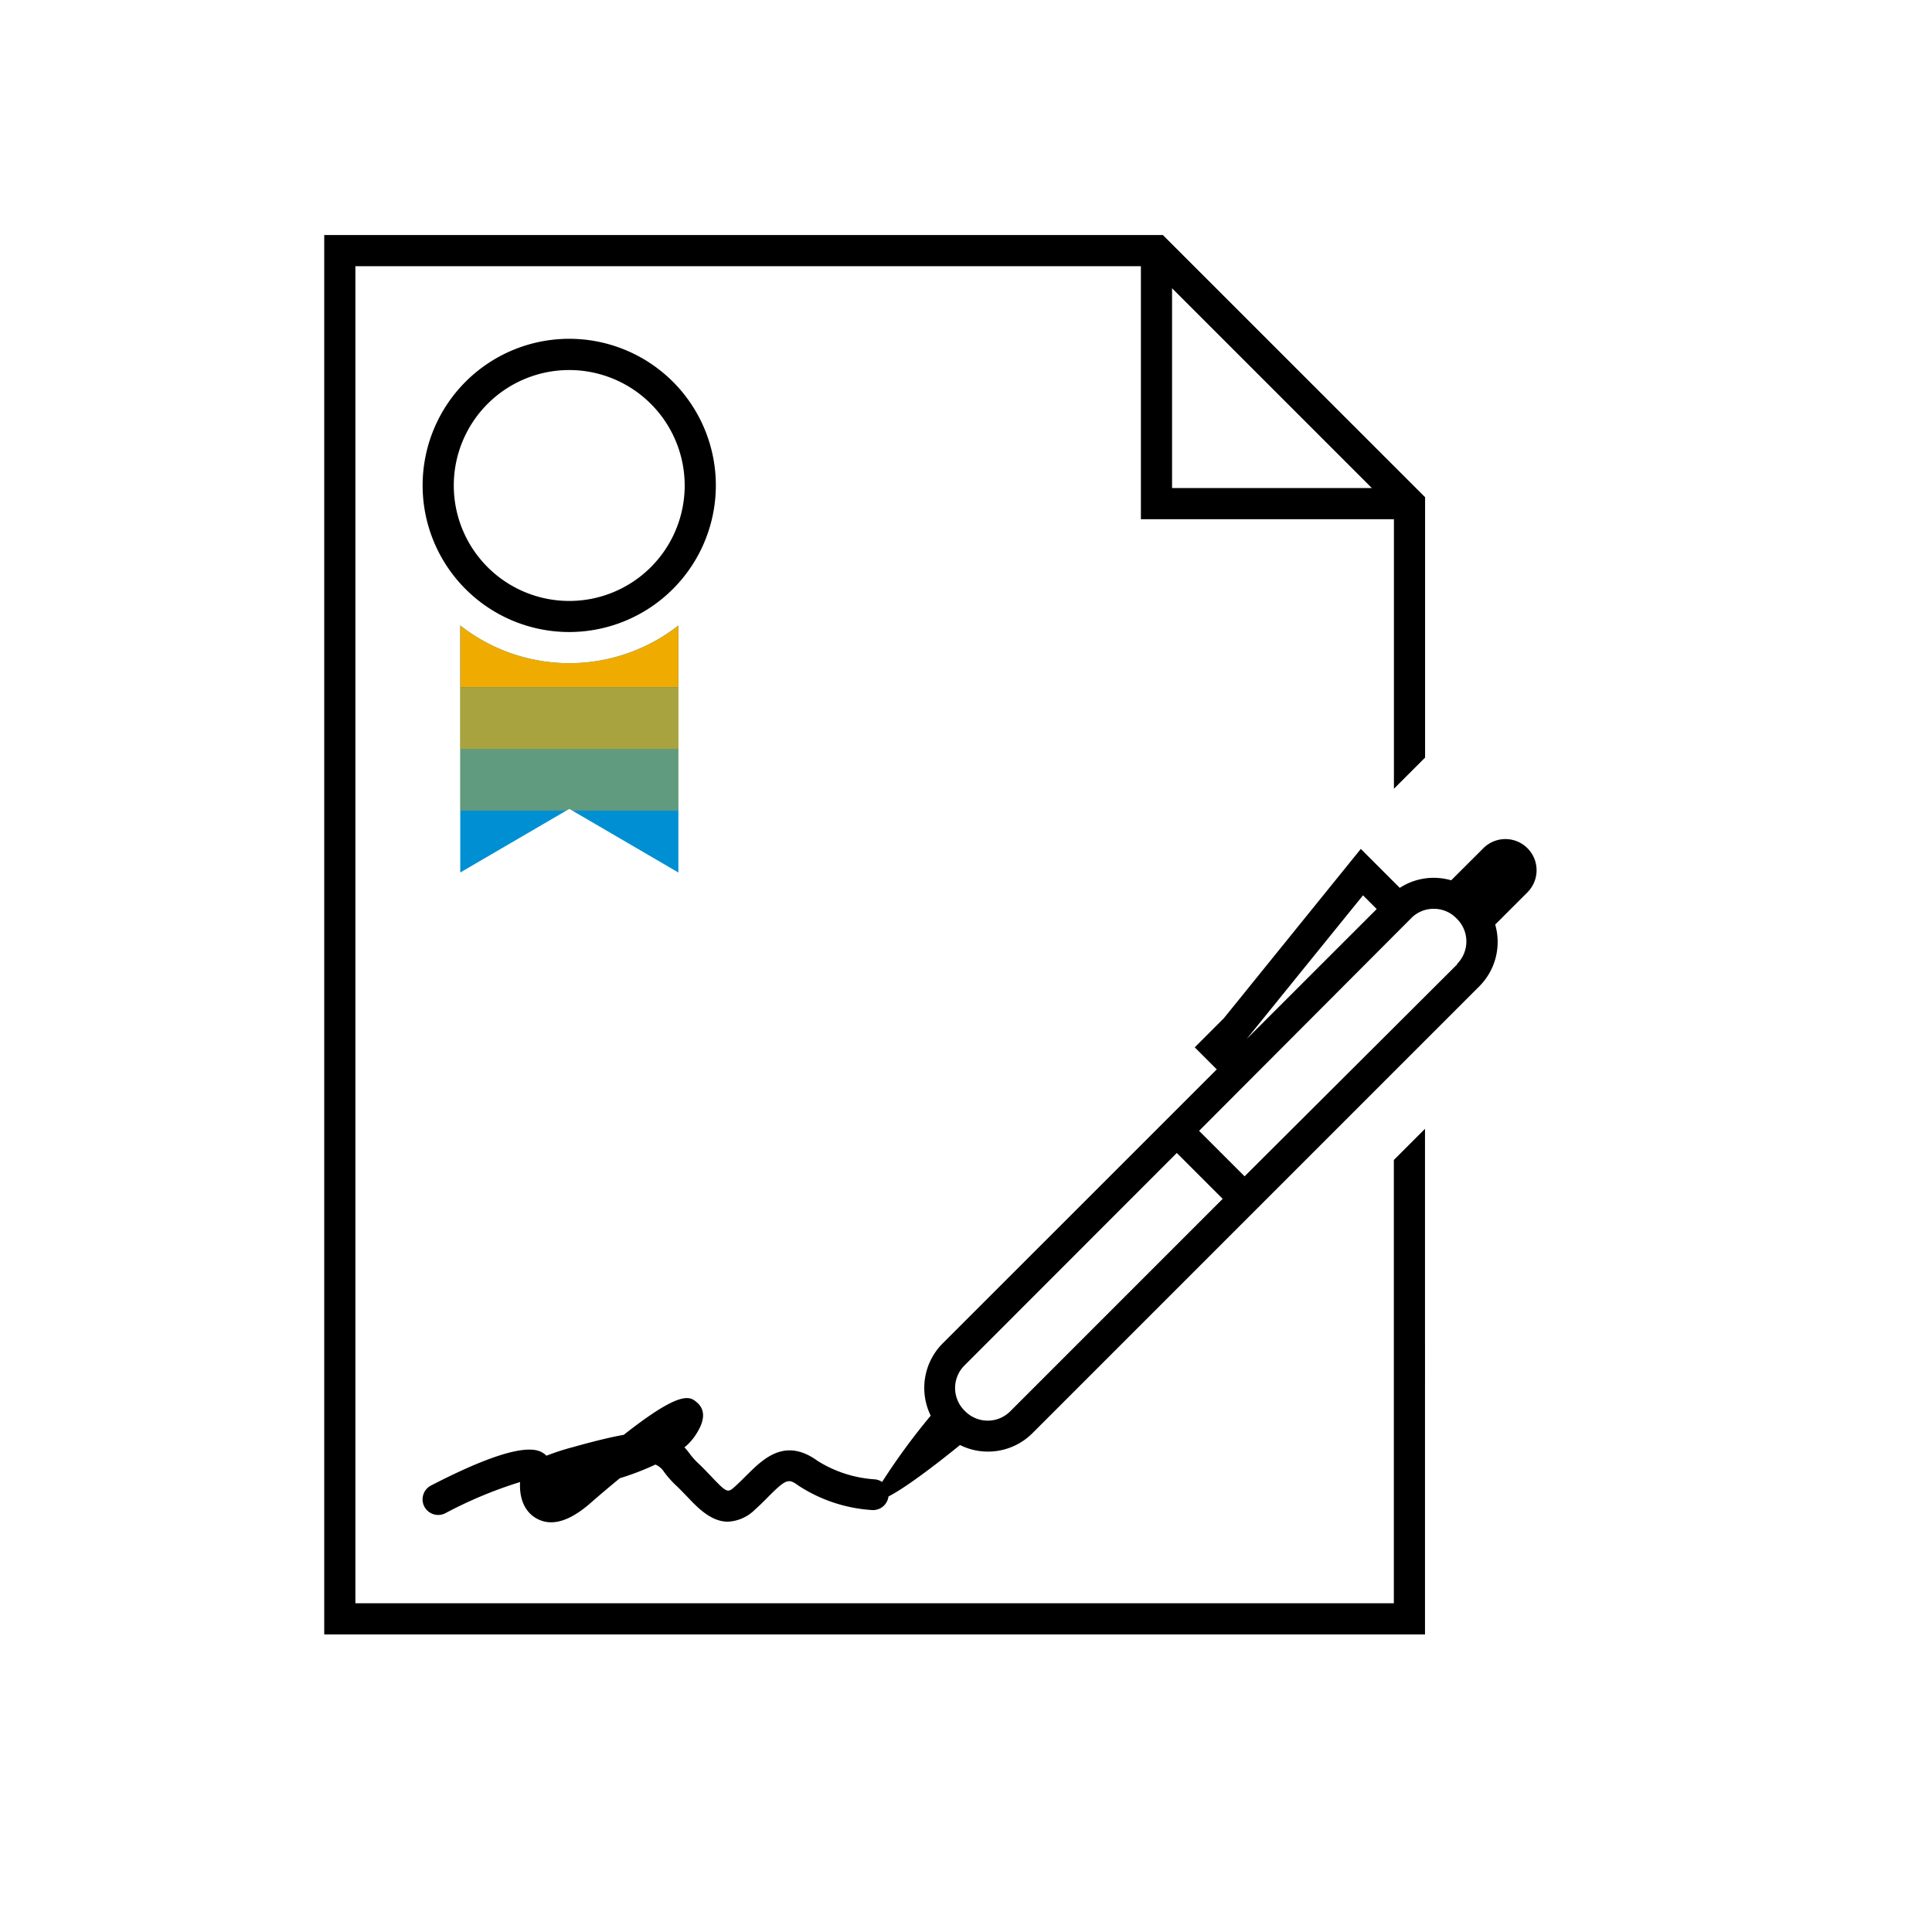 <svg xmlns="http://www.w3.org/2000/svg" viewBox="0 0 248 248"><defs><style>.cls-1{fill:#008fd3;}.cls-2,.cls-3,.cls-4{fill:#f0ab00;}.cls-3{opacity:0.7;}.cls-4{opacity:0.4;}.cls-5{fill:none;}</style></defs><title>282026-picrogram</title><g id="outlines_--_combound_path" data-name="outlines -- combound path"><path d="M178.92,205.8H45.62V34.17H146.45V66.65h32.48v34.6l4-4V63.82L149.27,30.17H41.62V209.8h141.3V144.9l-4,4ZM150.45,37l25.65,25.65H150.45Zm45.62,77.54a4,4,0,0,0-5.66-5.66L186.28,113h0a8.1,8.1,0,0,0-2.23-.32h0a8,8,0,0,0-4.37,1.29l-5-5-17.57,21.72-3.75,3.75,2.83,2.83L121,172.45a8.09,8.09,0,0,0-1.53,9.27h0a84.83,84.83,0,0,0-6.24,8.51,2,2,0,0,0-1-.34,15.7,15.7,0,0,1-7.29-2.37c-4.21-3.06-7-.22-9.1,1.85-.47.47-1,1-1.5,1.45-.92.82-1,.87-3.1-1.36-.5-.52-1.07-1.12-1.7-1.71a9.29,9.29,0,0,1-1.07-1.23c-.2-.26-.4-.51-.61-.73a7.07,7.07,0,0,0,1.38-1.51c.51-.78,1.85-2.85.24-4.24-.89-.78-2-1.7-9.41,4.14-1.74.31-3.89.84-6.6,1.6a30.47,30.47,0,0,0-3.32,1.08l-.19-.17c-.76-.58-2.77-2.14-14.64,4a2,2,0,0,0,1.85,3.55,55.14,55.14,0,0,1,9.59-4c-.12,2.09.58,3.76,2,4.61s3.65,1.1,7.14-2c1.15-1,2.41-2.07,3.67-3.1A35.14,35.14,0,0,0,84.13,188a2.35,2.35,0,0,1,1.1.93,13.14,13.14,0,0,0,1.52,1.72c.54.5,1,1,1.52,1.53,1.28,1.35,3,3.15,5.16,3.15a5.25,5.25,0,0,0,3.5-1.57c.62-.55,1.18-1.11,1.67-1.61,2.38-2.39,2.63-2.36,3.91-1.44a19.49,19.49,0,0,0,9.48,3.13,2,2,0,0,0,2.06-1.75c3-1.51,9.18-6.6,9.18-6.6h0A8.07,8.07,0,0,0,132.5,184l57.38-57.38a8.06,8.06,0,0,0,2.05-7.94h0Zm-21.11.39,1.76,1.76L160,133.4Zm-45.29,66.24a4.08,4.08,0,0,1-5.76,0l-.12-.12a4.08,4.08,0,0,1,0-5.76L151.06,148l5.89,5.89Zm57.38-57.38L159.76,151l-5.84-5.84,27.24-27.31a4,4,0,0,1,2.88-1.19h0a4,4,0,0,1,2.88,1.19l.12.12a4.08,4.08,0,0,1,0,5.76Zm-114-42.66A18.82,18.82,0,1,1,91.89,62.31,18.84,18.84,0,0,1,73.08,81.13Zm0-33.63A14.82,14.82,0,1,0,87.89,62.31,14.83,14.83,0,0,0,73.08,47.5Z"/></g><g id="color_band" data-name="color band"><path class="cls-1" d="M73.08,85.13a22.69,22.69,0,0,1-14-4.84V112l14-8.17,14,8.17V80.29A22.7,22.7,0,0,1,73.08,85.13Z"/></g><g id="_100_band" data-name="100% band"><path class="cls-2" d="M73.08,85.13a22.69,22.69,0,0,1-14-4.84v7.92h28V80.29A22.7,22.7,0,0,1,73.08,85.13Z"/></g><g id="_70_band" data-name="70% band"><rect class="cls-3" x="59.06" y="88.22" width="28.04" height="7.92"/></g><g id="_40_band" data-name="40% band"><polygon class="cls-4" points="72.66 104.06 73.08 103.82 73.5 104.06 87.1 104.06 87.1 96.14 59.06 96.14 59.06 104.06 72.66 104.06"/></g><g id="Layer_1" data-name="Layer 1"><polygon class="cls-5" points="87.1 111.99 87.1 104.06 73.48 104.06 87.1 111.99"/><polygon class="cls-5" points="72.67 104.06 59.06 104.06 59.06 111.99 72.67 104.06"/></g></svg>